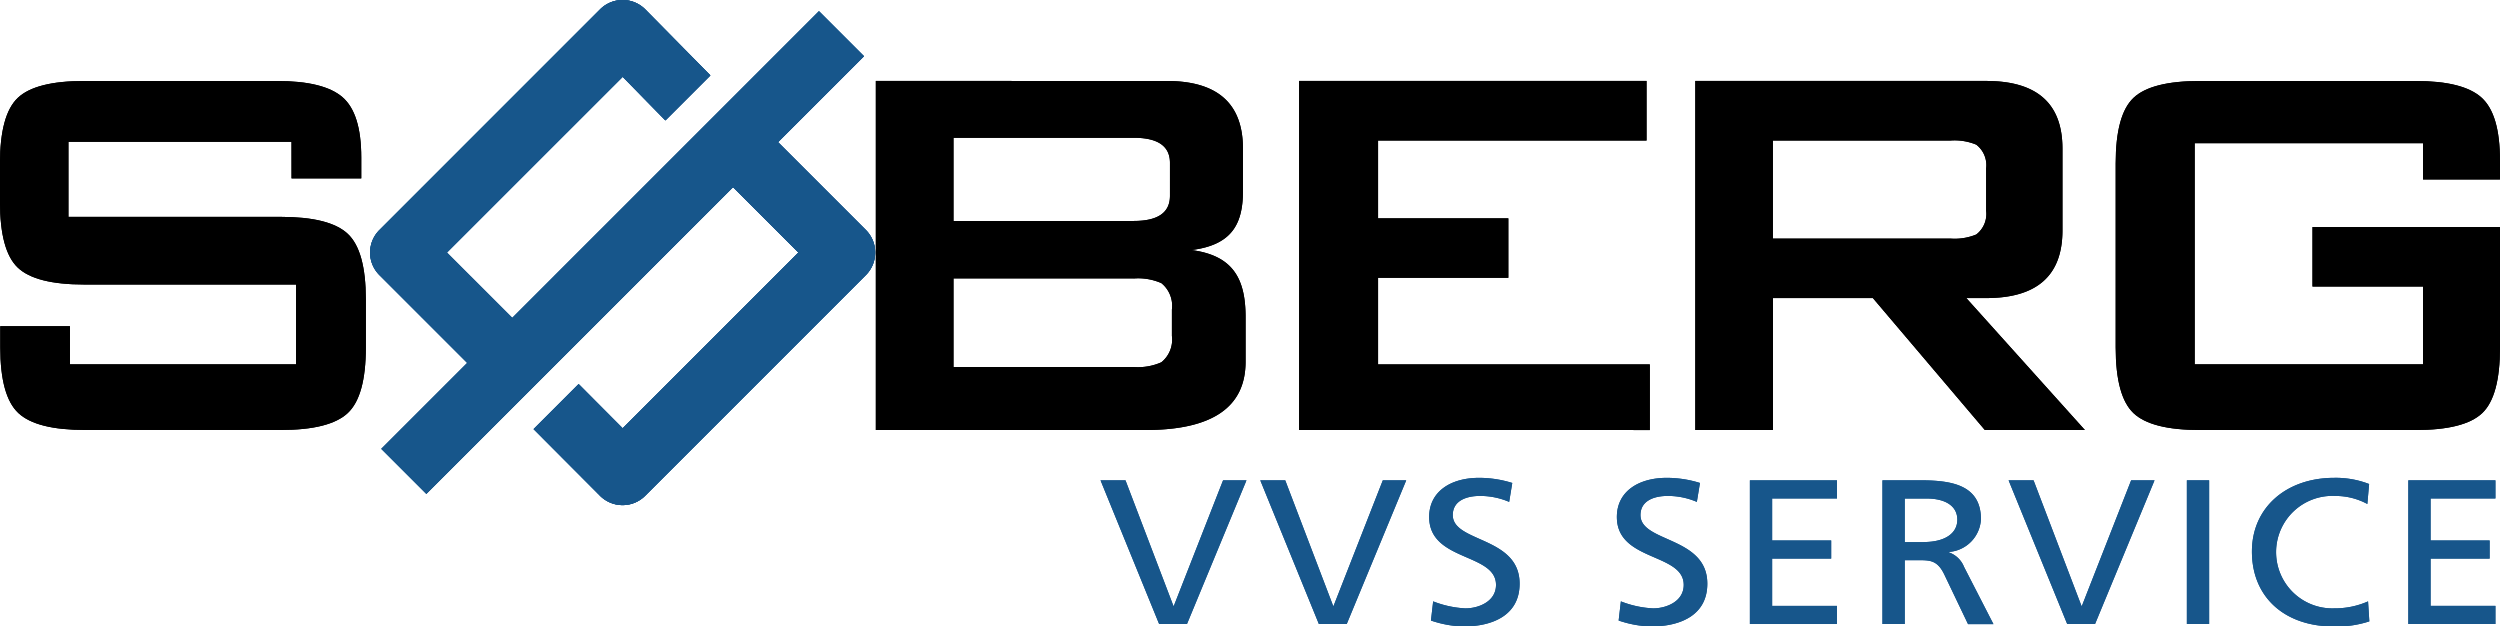 <?xml version="1.0" encoding="UTF-8"?>
<svg xmlns="http://www.w3.org/2000/svg" width="195.542" height="49" viewBox="0 0 195.542 49">
  <defs>
    <style>.a{fill:#17568b;}</style>
  </defs>
  <g transform="translate(-306.329 -313.336)">
    <g transform="translate(306.329 313.336)">
      <path class="a" d="M379.733,331.331l-6.874-6.874,6.721-6.72-3.518-3.518-23.986,23.987-5.116-5.116,13.749-13.748,3.342,3.41,3.517-3.517-5.1-5.169a2.49,2.49,0,0,0-3.517,0l-17.265,17.265a2.487,2.487,0,0,0,0,3.518l6.874,6.874-6.721,6.721,3.517,3.517,23.987-23.987,5.115,5.116-13.748,13.749-3.446-3.46-3.517,3.517,5.2,5.218a2.488,2.488,0,0,0,3.517,0l17.266-17.265A2.491,2.491,0,0,0,379.733,331.331Z" transform="translate(-312 -313.336)"></path>
      <path class="a" d="M379.72,331.331l-6.875-6.875,6.721-6.722-3.517-3.517L352.06,338.206l-5.116-5.117,13.75-13.749,3.342,3.411,3.518-3.518-5.1-5.17a2.491,2.491,0,0,0-3.518,0l-17.267,17.268a2.486,2.486,0,0,0,0,3.517l6.875,6.875-6.722,6.721,3.518,3.518,23.989-23.989,5.116,5.116-13.75,13.75-3.446-3.46L353.73,346.9l5.2,5.218a2.489,2.489,0,0,0,3.518,0l17.267-17.267A2.49,2.49,0,0,0,379.72,331.331Z" transform="translate(-311.998 -313.336)"></path>
      <g transform="translate(0 6.332)">
        <path d="M329.129,324.8H311.682v5.873h16.609q3.817,0,5.235,1.323t1.419,5.132v3.756q0,3.81-1.415,5.133t-5.223,1.323H312.988q-3.811,0-5.224-1.323t-1.415-5.133v-1.659H311.8v2.982h17.686v-6.243H312.918q-3.811,0-5.2-1.323t-1.391-5.132V326.5q0-3.81,1.391-5.132t5.2-1.323H328q3.656,0,5.121,1.269t1.466,4.71v1.638h-5.455Z" transform="translate(-306.329 -320.042)"></path>
        <path d="M387.655,347.343v-27.3H410.4q5.97,0,5.97,5.29v3.334c0,2.681-.975,4.215-4.029,4.6,3.191.423,4.235,2.169,4.235,5.238V342q0,5.344-7.823,5.343Zm20.175-22.857h-14.1v6.508h14.1q2.83,0,2.831-1.957v-2.593Q410.661,324.486,407.83,324.486Zm0,11h-14.1v6.931h14.1a4.5,4.5,0,0,0,2.161-.371,2.273,2.273,0,0,0,.823-2.063v-2.063a2.277,2.277,0,0,0-.823-2.064A4.511,4.511,0,0,0,407.83,335.491Z" transform="translate(-319.151 -320.042)"></path>
        <path d="M426.846,347.343v-27.3h27.175V324.7h-21v6.085h10.19v4.656h-10.19v6.772h21.255v5.133Z" transform="translate(-325.233 -320.042)"></path>
        <path d="M463.909,347.343v-27.3h22.749q5.968,0,5.969,5.29v6.4q0,5.291-5.969,5.291h-1.552l9.272,10.317h-7.824L477.8,337.026h-7.815v10.317ZM483.878,324.7h-13.9v7.672h13.9a4.433,4.433,0,0,0,2.007-.32,2.022,2.022,0,0,0,.772-1.864v-3.3a2.023,2.023,0,0,0-.772-1.864A4.433,4.433,0,0,0,483.878,324.7Z" transform="translate(-331.308 -320.042)"></path>
        <path d="M526.97,324.909H509.111v17.3H526.97v-6.085h-8.646V331.47h14.667v9.418q0,3.81-1.39,5.133t-5.2,1.323h-16.88q-3.81,0-5.2-1.323t-1.391-5.133V326.5q0-3.81,1.391-5.132t5.2-1.323H526.4q3.707,0,5.147,1.3t1.441,4.895v1.508H526.97Z" transform="translate(-337.449 -320.042)"></path>
        <g transform="translate(86.08 31.043)">
          <path class="a" d="M424.572,368.294h-.035l-3.747-9.822h-1.952l4.583,11.238H425.6l4.653-11.238h-1.83Z" transform="translate(-418.838 -358.278)"></path>
          <path class="a" d="M437.805,368.294h-.035l-3.747-9.822h-1.952l4.583,11.238h2.179l4.653-11.238h-1.83Z" transform="translate(-419.576 -358.278)"></path>
          <path class="a" d="M447.909,361.182c0-1.176,1.15-1.5,2.126-1.5a5.74,5.74,0,0,1,2.284.467l.243-1.481a8.719,8.719,0,0,0-2.6-.4c-2.2,0-3.9,1.063-3.9,3.059,0,3.495,5.228,2.8,5.228,5.314,0,1.32-1.395,1.836-2.387,1.836a7.922,7.922,0,0,1-2.529-.548l-.173,1.5a8.74,8.74,0,0,0,2.492.466c2.44,0,4.443-.95,4.443-3.349C453.137,362.84,447.909,363.339,447.909,361.182Z" transform="translate(-420.357 -358.267)"></path>
          <path class="a" d="M463.457,361.182c0-1.176,1.15-1.5,2.125-1.5a5.741,5.741,0,0,1,2.284.467l.244-1.481a8.723,8.723,0,0,0-2.6-.4c-2.2,0-3.9,1.063-3.9,3.059,0,3.495,5.229,2.8,5.229,5.314,0,1.32-1.395,1.836-2.388,1.836a7.909,7.909,0,0,1-2.528-.548l-.174,1.5a8.746,8.746,0,0,0,2.492.466c2.441,0,4.444-.95,4.444-3.349C468.685,362.84,463.457,363.339,463.457,361.182Z" transform="translate(-421.224 -358.267)"></path>
          <path class="a" d="M472.629,369.711h6.814v-1.417h-5.072v-3.7h4.618v-1.417h-4.618v-3.285h5.072v-1.417h-6.814Z" transform="translate(-421.839 -358.278)"></path>
          <path class="a" d="M488.805,364.107v-.032a2.705,2.705,0,0,0,2.509-2.56c0-2.689-2.318-3.043-4.723-3.043H483.61V369.71h1.744v-4.991H486.4c.923,0,1.5,0,2.039,1.1l1.865,3.9h1.987l-2.3-4.476A1.968,1.968,0,0,0,488.805,364.107Zm-1.97-.8h-1.481v-3.413h1.672c1.6,0,2.441.644,2.441,1.658C489.467,362.627,488.491,363.3,486.835,363.3Z" transform="translate(-422.451 -358.278)"></path>
          <path class="a" d="M499.794,368.294h-.035l-3.747-9.822H494.06l4.583,11.238h2.179l4.653-11.238h-1.83Z" transform="translate(-423.034 -358.278)"></path>
          <rect class="a" width="1.743" height="11.238" transform="translate(84.969 0.194)"></rect>
          <path class="a" d="M520.646,368.476a4.4,4.4,0,1,1,.088-8.792,5.21,5.21,0,0,1,2.511.628l.138-1.562a7.194,7.194,0,0,0-2.736-.483c-3.712,0-6.43,2.3-6.43,5.764,0,3.575,2.562,5.861,6.413,5.861a8.179,8.179,0,0,0,2.771-.4l-.1-1.562A6.406,6.406,0,0,1,520.646,368.476Z" transform="translate(-424.159 -358.267)"></path>
          <path class="a" d="M533.987,359.889v-1.417h-6.814v11.238h6.814v-1.417h-5.072v-3.7h4.618v-1.417h-4.618v-3.285Z" transform="translate(-424.882 -358.278)"></path>
        </g>
      </g>
    </g>
    <g transform="translate(306.329 313.336)">
      <path class="a" d="M379.733,331.331l-6.874-6.874,6.721-6.72-3.518-3.518-23.986,23.987-5.116-5.116,13.749-13.748,3.342,3.41,3.517-3.517-5.1-5.169a2.49,2.49,0,0,0-3.517,0l-17.265,17.265a2.487,2.487,0,0,0,0,3.518l6.874,6.874-6.721,6.721,3.517,3.517,23.987-23.987,5.115,5.116-13.748,13.749-3.446-3.46-3.517,3.517,5.2,5.218a2.488,2.488,0,0,0,3.517,0l17.266-17.265A2.491,2.491,0,0,0,379.733,331.331Z" transform="translate(-312 -313.336)"></path>
      <path class="a" d="M379.72,331.331l-6.875-6.875,6.721-6.722-3.517-3.517L352.06,338.206l-5.116-5.117,13.75-13.749,3.342,3.411,3.518-3.518-5.1-5.17a2.491,2.491,0,0,0-3.518,0l-17.267,17.268a2.486,2.486,0,0,0,0,3.517l6.875,6.875-6.722,6.721,3.518,3.518,23.989-23.989,5.116,5.116-13.75,13.75-3.446-3.46L353.73,346.9l5.2,5.218a2.489,2.489,0,0,0,3.518,0l17.267-17.267A2.49,2.49,0,0,0,379.72,331.331Z" transform="translate(-311.998 -313.336)"></path>
      <g transform="translate(0 6.332)">
        <path d="M329.129,324.8H311.682v5.873h16.609q3.817,0,5.235,1.323t1.419,5.132v3.756q0,3.81-1.415,5.133t-5.223,1.323H312.988q-3.811,0-5.224-1.323t-1.415-5.133v-1.659H311.8v2.982h17.686v-6.243H312.918q-3.811,0-5.2-1.323t-1.391-5.132V326.5q0-3.81,1.391-5.132t5.2-1.323H328q3.656,0,5.121,1.269t1.466,4.71v1.638h-5.455Z" transform="translate(-306.329 -320.042)"></path>
        <path d="M387.655,347.343v-27.3H410.4q5.97,0,5.97,5.29v3.334c0,2.681-.975,4.215-4.029,4.6,3.191.423,4.235,2.169,4.235,5.238V342q0,5.344-7.823,5.343Zm20.175-22.857h-14.1v6.508h14.1q2.83,0,2.831-1.957v-2.593Q410.661,324.486,407.83,324.486Zm0,11h-14.1v6.931h14.1a4.5,4.5,0,0,0,2.161-.371,2.273,2.273,0,0,0,.823-2.063v-2.063a2.277,2.277,0,0,0-.823-2.064A4.511,4.511,0,0,0,407.83,335.491Z" transform="translate(-319.151 -320.042)"></path>
        <path d="M426.846,347.343v-27.3h27.175V324.7h-21v6.085h10.19v4.656h-10.19v6.772h21.255v5.133Z" transform="translate(-325.233 -320.042)"></path>
        <path d="M463.909,347.343v-27.3h22.749q5.968,0,5.969,5.29v6.4q0,5.291-5.969,5.291h-1.552l9.272,10.317h-7.824L477.8,337.026h-7.815v10.317ZM483.878,324.7h-13.9v7.672h13.9a4.433,4.433,0,0,0,2.007-.32,2.022,2.022,0,0,0,.772-1.864v-3.3a2.023,2.023,0,0,0-.772-1.864A4.433,4.433,0,0,0,483.878,324.7Z" transform="translate(-331.308 -320.042)"></path>
        <path d="M526.97,324.909H509.111v17.3H526.97v-6.085h-8.646V331.47h14.667v9.418q0,3.81-1.39,5.133t-5.2,1.323h-16.88q-3.81,0-5.2-1.323t-1.391-5.133V326.5q0-3.81,1.391-5.132t5.2-1.323H526.4q3.707,0,5.147,1.3t1.441,4.895v1.508H526.97Z" transform="translate(-337.449 -320.042)"></path>
        <g transform="translate(86.08 31.043)">
          <path class="a" d="M424.572,368.294h-.035l-3.747-9.822h-1.952l4.583,11.238H425.6l4.653-11.238h-1.83Z" transform="translate(-418.838 -358.278)"></path>
          <path class="a" d="M437.805,368.294h-.035l-3.747-9.822h-1.952l4.583,11.238h2.179l4.653-11.238h-1.83Z" transform="translate(-419.576 -358.278)"></path>
          <path class="a" d="M447.909,361.182c0-1.176,1.15-1.5,2.126-1.5a5.74,5.74,0,0,1,2.284.467l.243-1.481a8.719,8.719,0,0,0-2.6-.4c-2.2,0-3.9,1.063-3.9,3.059,0,3.495,5.228,2.8,5.228,5.314,0,1.32-1.395,1.836-2.387,1.836a7.922,7.922,0,0,1-2.529-.548l-.173,1.5a8.74,8.74,0,0,0,2.492.466c2.44,0,4.443-.95,4.443-3.349C453.137,362.84,447.909,363.339,447.909,361.182Z" transform="translate(-420.357 -358.267)"></path>
          <path class="a" d="M463.457,361.182c0-1.176,1.15-1.5,2.125-1.5a5.741,5.741,0,0,1,2.284.467l.244-1.481a8.723,8.723,0,0,0-2.6-.4c-2.2,0-3.9,1.063-3.9,3.059,0,3.495,5.229,2.8,5.229,5.314,0,1.32-1.395,1.836-2.388,1.836a7.909,7.909,0,0,1-2.528-.548l-.174,1.5a8.746,8.746,0,0,0,2.492.466c2.441,0,4.444-.95,4.444-3.349C468.685,362.84,463.457,363.339,463.457,361.182Z" transform="translate(-421.224 -358.267)"></path>
          <path class="a" d="M472.629,369.711h6.814v-1.417h-5.072v-3.7h4.618v-1.417h-4.618v-3.285h5.072v-1.417h-6.814Z" transform="translate(-421.839 -358.278)"></path>
          <path class="a" d="M488.805,364.107v-.032a2.705,2.705,0,0,0,2.509-2.56c0-2.689-2.318-3.043-4.723-3.043H483.61V369.71h1.744v-4.991H486.4c.923,0,1.5,0,2.039,1.1l1.865,3.9h1.987l-2.3-4.476A1.968,1.968,0,0,0,488.805,364.107Zm-1.97-.8h-1.481v-3.413h1.672c1.6,0,2.441.644,2.441,1.658C489.467,362.627,488.491,363.3,486.835,363.3Z" transform="translate(-422.451 -358.278)"></path>
          <path class="a" d="M499.794,368.294h-.035l-3.747-9.822H494.06l4.583,11.238h2.179l4.653-11.238h-1.83Z" transform="translate(-423.034 -358.278)"></path>
          <rect class="a" width="1.743" height="11.238" transform="translate(84.969 0.194)"></rect>
          <path class="a" d="M520.646,368.476a4.4,4.4,0,1,1,.088-8.792,5.21,5.21,0,0,1,2.511.628l.138-1.562a7.194,7.194,0,0,0-2.736-.483c-3.712,0-6.43,2.3-6.43,5.764,0,3.575,2.562,5.861,6.413,5.861a8.179,8.179,0,0,0,2.771-.4l-.1-1.562A6.406,6.406,0,0,1,520.646,368.476Z" transform="translate(-424.159 -358.267)"></path>
          <path class="a" d="M533.987,359.889v-1.417h-6.814v11.238h6.814v-1.417h-5.072v-3.7h4.618v-1.417h-4.618v-3.285Z" transform="translate(-424.882 -358.278)"></path>
        </g>
      </g>
    </g>
  </g>
</svg>
